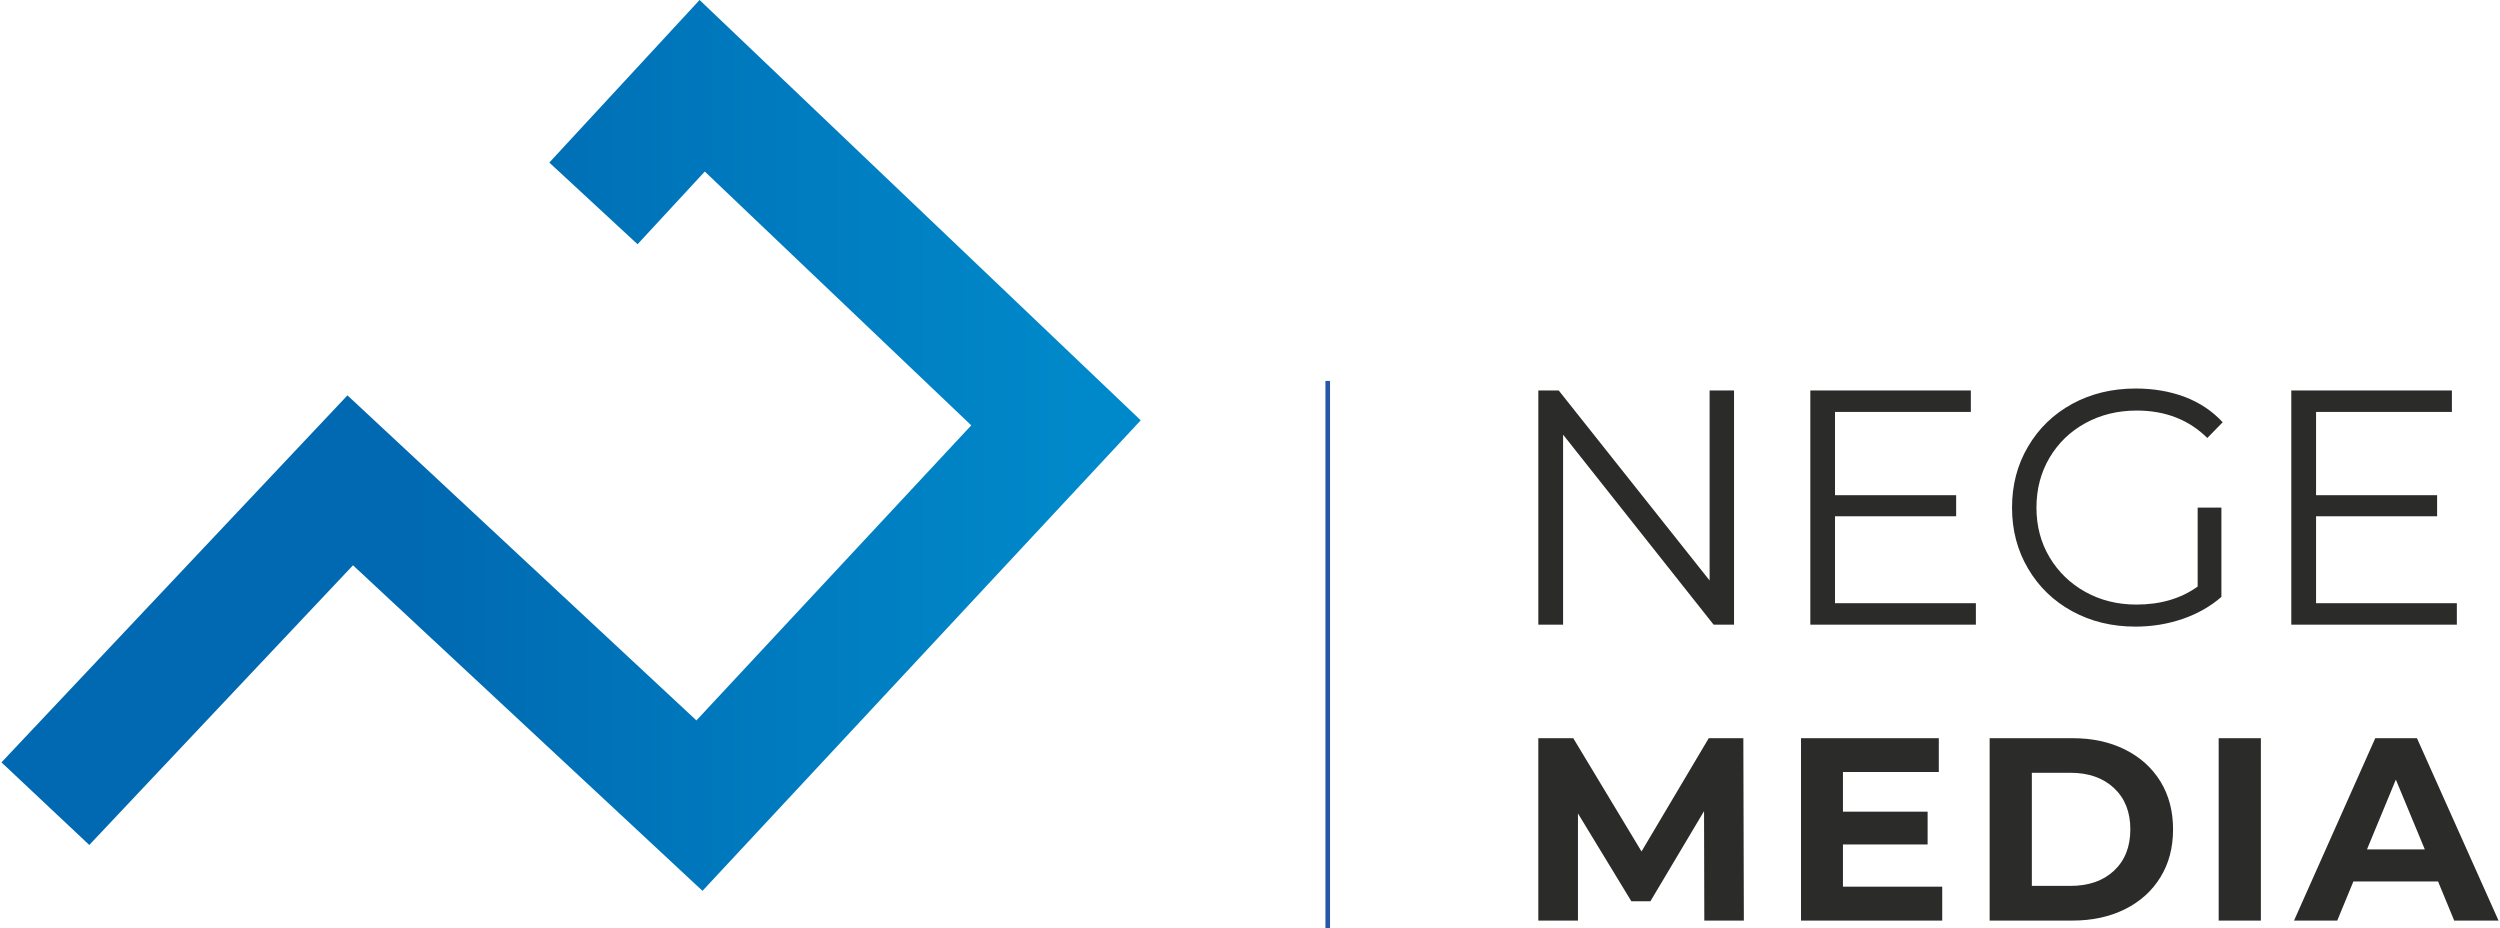 <?xml version="1.0" encoding="UTF-8"?> <!-- Creator: CorelDRAW --> <svg xmlns="http://www.w3.org/2000/svg" xmlns:xlink="http://www.w3.org/1999/xlink" xmlns:xodm="http://www.corel.com/coreldraw/odm/2003" xml:space="preserve" width="299px" height="111px" style="shape-rendering:geometricPrecision; text-rendering:geometricPrecision; image-rendering:optimizeQuality; fill-rule:evenodd; clip-rule:evenodd" viewBox="0 0 292.3 108.64"> <defs> <style type="text/css"> <![CDATA[ .str0 {stroke:#2758A8;stroke-width:0.54;stroke-miterlimit:22.926} .fil1 {fill:none} .fil0 {fill:#2B2B2A;fill-rule:nonzero} .fil2 {fill:url(#id0);fill-rule:nonzero} ]]> </style> <linearGradient id="id0" gradientUnits="userSpaceOnUse" x1="125.99" y1="53.05" x2="48.01" y2="53.05"> <stop offset="0" style="stop-opacity:1; stop-color:#0089CA"></stop> <stop offset="1" style="stop-opacity:1; stop-color:#0069B1"></stop> </linearGradient> </defs> <g id="Слой_x0020_1">  <g id="_105553142473344"> <g> <path class="fil0" d="M199.33 107.76l-0.03 -12.81 -6.28 10.55 -2.23 0 -6.25 -10.28 0 12.54 -4.64 0 0 -21.35 4.09 0 7.99 13.26 7.87 -13.26 4.05 0 0.06 21.35 -4.63 0zm27.85 -3.97l0 3.97 -16.53 0 0 -21.35 16.13 0 0 3.96 -11.22 0 0 4.64 9.91 0 0 3.84 -9.91 0 0 4.94 11.62 0zm5.55 -17.38l9.7 0c2.32,0 4.36,0.44 6.14,1.33 1.78,0.88 3.16,2.13 4.15,3.73 0.99,1.61 1.48,3.48 1.48,5.61 0,2.14 -0.49,4.01 -1.48,5.61 -0.99,1.61 -2.37,2.85 -4.15,3.74 -1.78,0.88 -3.82,1.33 -6.14,1.33l-9.7 0 0 -21.35zm9.45 17.29c2.14,0 3.84,-0.59 5.11,-1.78 1.27,-1.19 1.91,-2.8 1.91,-4.84 0,-2.03 -0.64,-3.64 -1.91,-4.83 -1.27,-1.19 -2.97,-1.79 -5.11,-1.79l-4.51 0 0 13.24 4.51 0zm17.36 -17.29l4.94 0 0 21.35 -4.94 0 0 -21.35zm25.68 16.77l-9.91 0 -1.89 4.58 -5.06 0 9.51 -21.35 4.88 0 9.55 21.35 -5.19 0 -1.89 -4.58zm-1.55 -3.75l-3.39 -8.17 -3.38 8.17 6.77 0z"></path> <path class="fil0" d="M202.81 45.71l0 27.41 -2.39 0 -17.62 -22.24 0 22.24 -2.9 0 0 -27.41 2.39 0 17.66 22.24 0 -22.24 2.86 0zm28.31 24.9l0 2.51 -19.38 0 0 -27.41 18.79 0 0 2.51 -15.9 0 0 9.75 14.18 0 0 2.46 -14.18 0 0 10.18 16.49 0zm25.96 -11.19l2.78 0 0 10.45c-1.28,1.12 -2.8,1.98 -4.54,2.58 -1.75,0.6 -3.59,0.9 -5.52,0.9 -2.75,0 -5.21,-0.6 -7.41,-1.8 -2.19,-1.2 -3.91,-2.86 -5.16,-4.99 -1.26,-2.13 -1.88,-4.51 -1.88,-7.14 0,-2.64 0.62,-5.02 1.88,-7.15 1.25,-2.13 2.97,-3.79 5.16,-4.99 2.2,-1.2 4.68,-1.8 7.44,-1.8 2.09,0 4.01,0.33 5.76,0.99 1.75,0.67 3.22,1.66 4.42,2.96l-1.8 1.84c-2.16,-2.14 -4.92,-3.21 -8.26,-3.21 -2.22,0 -4.22,0.49 -6.01,1.47 -1.79,0.98 -3.19,2.34 -4.21,4.07 -1.02,1.74 -1.52,3.68 -1.52,5.82 0,2.14 0.5,4.07 1.52,5.79 1.02,1.72 2.42,3.08 4.19,4.07 1.78,0.99 3.77,1.49 5.99,1.49 2.82,0 5.21,-0.7 7.17,-2.11l0 -9.24zm30.34 11.19l0 2.51 -19.38 0 0 -27.41 18.8 0 0 2.51 -15.9 0 0 9.75 14.17 0 0 2.46 -14.17 0 0 10.18 16.48 0z"></path> </g> <line class="fil1 str0" x1="155.25" y1="44.59" x2="155.25" y2="108.64"></line> <polygon class="fil2" points="0,89.24 40.5,46.28 81.35,84.33 113.52,49.79 82.33,20.08 74.46,28.59 64.13,19.03 81.72,0 133.36,49.2 82.06,104.28 41.15,66.17 10.28,98.91 "></polygon> </g> </g> </svg> 